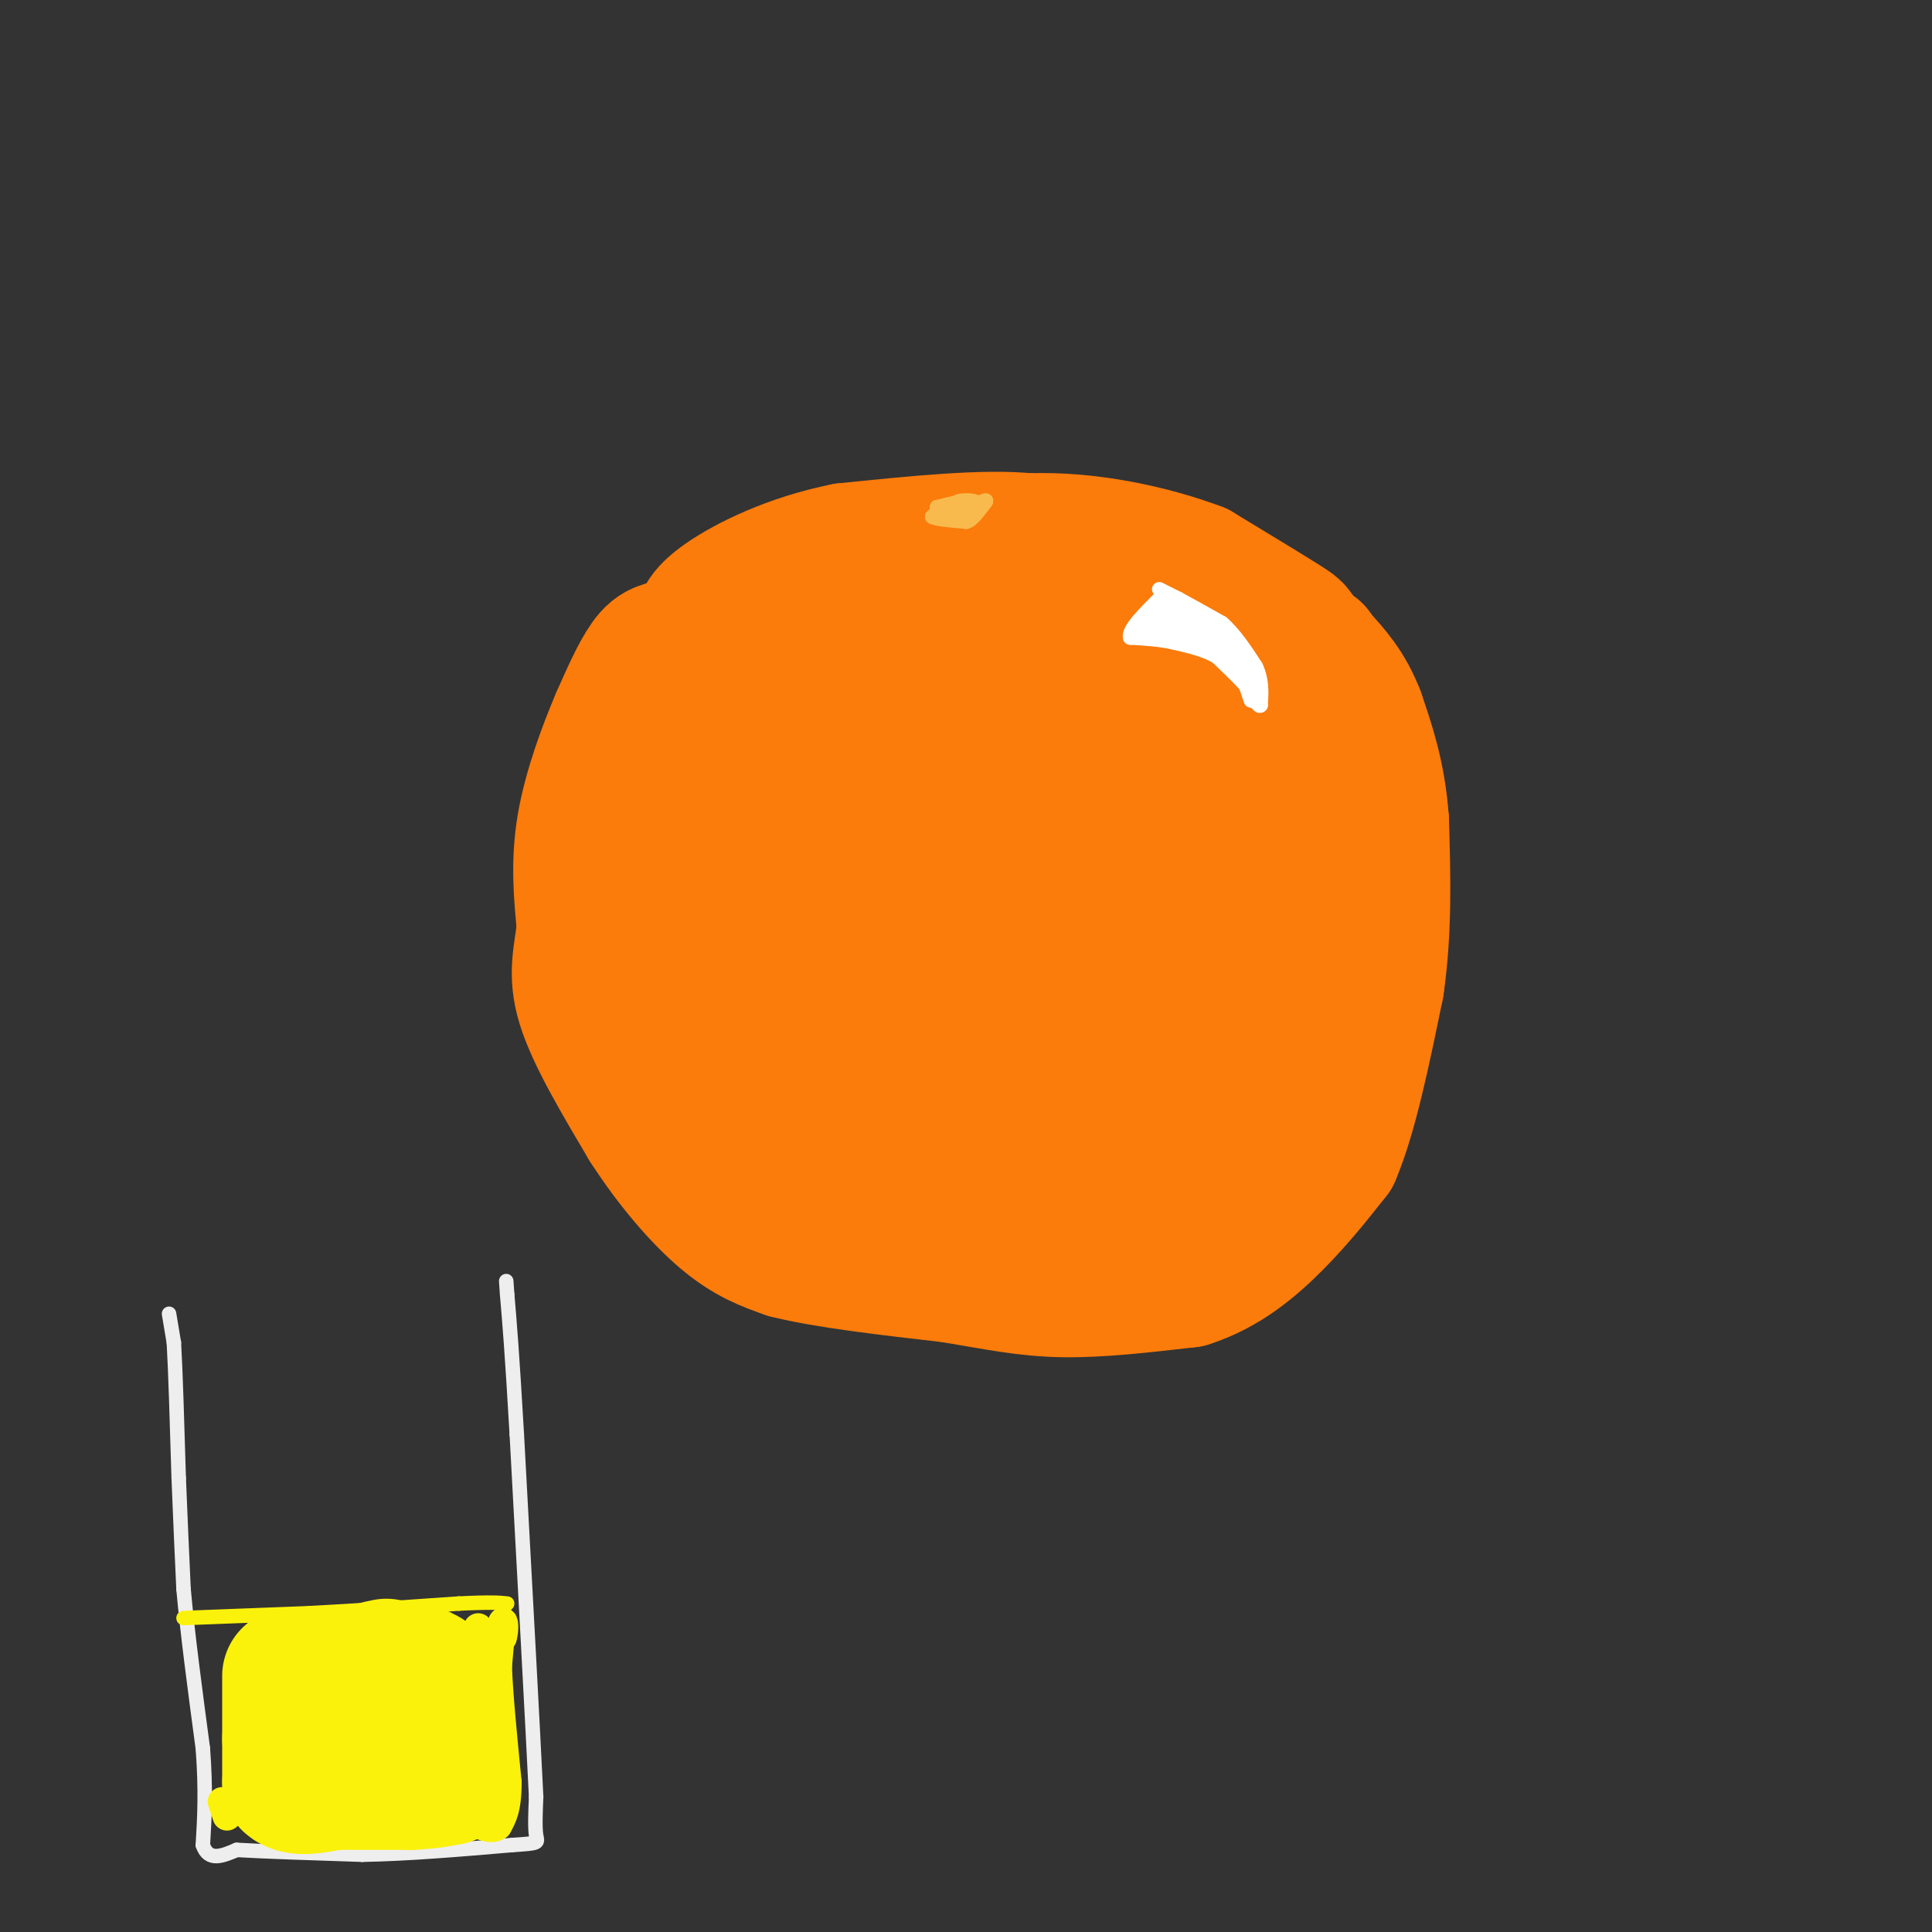 <svg viewBox='0 0 400 400' version='1.1' xmlns='http://www.w3.org/2000/svg' xmlns:xlink='http://www.w3.org/1999/xlink'><rect x="0" y="0" width="400" height="400" fill="#333333" stroke="none"/><g fill='none' stroke='rgb(251,123,11)' stroke-width='28' stroke-linecap='round' stroke-linejoin='round'><path d='M145,134c0.000,0.000 -7.000,8.000 -7,8'/><path d='M138,142c-2.600,3.778 -5.600,9.222 -7,14c-1.400,4.778 -1.200,8.889 -1,13'/><path d='M130,169c-0.689,3.756 -1.911,6.644 0,12c1.911,5.356 6.956,13.178 12,21'/><path d='M142,202c4.311,5.489 9.089,8.711 12,10c2.911,1.289 3.956,0.644 5,0'/><path d='M159,212c3.667,0.667 10.333,2.333 17,4'/><path d='M176,216c8.167,1.000 20.083,1.500 32,2'/><path d='M208,218c5.467,1.200 3.133,3.200 7,-1c3.867,-4.200 13.933,-14.600 24,-25'/><path d='M239,192c4.933,-3.978 5.267,-1.422 5,-9c-0.267,-7.578 -1.133,-25.289 -2,-43'/><path d='M242,140c-2.756,-10.778 -8.644,-16.222 -14,-20c-5.356,-3.778 -10.178,-5.889 -15,-8'/><path d='M213,112c-8.833,-1.000 -23.417,0.500 -38,2'/><path d='M175,114c-11.244,2.222 -20.356,6.778 -25,10c-4.644,3.222 -4.822,5.111 -5,7'/><path d='M145,131c-2.643,5.500 -6.750,15.750 -8,24c-1.250,8.250 0.357,14.500 2,18c1.643,3.500 3.321,4.250 5,5'/><path d='M144,178c3.622,4.644 10.178,13.756 17,20c6.822,6.244 13.911,9.622 21,13'/><path d='M182,211c6.764,3.574 13.174,6.010 23,8c9.826,1.990 23.069,3.536 33,2c9.931,-1.536 16.552,-6.153 20,-12c3.448,-5.847 3.724,-12.923 4,-20'/><path d='M262,189c2.214,-6.925 5.748,-14.238 7,-24c1.252,-9.762 0.222,-21.974 0,-28c-0.222,-6.026 0.365,-5.864 -3,-8c-3.365,-2.136 -10.683,-6.568 -18,-11'/><path d='M248,118c-9.067,-3.444 -22.733,-6.556 -35,-6c-12.267,0.556 -23.133,4.778 -34,9'/><path d='M179,121c-10.622,4.592 -20.177,11.571 -26,17c-5.823,5.429 -7.914,9.308 -10,14c-2.086,4.692 -4.167,10.198 -5,16c-0.833,5.802 -0.416,11.901 0,18'/><path d='M138,186c-0.711,5.600 -2.489,10.600 -1,17c1.489,6.400 6.244,14.200 11,22'/><path d='M148,225c3.622,7.022 7.178,13.578 18,17c10.822,3.422 28.911,3.711 47,4'/><path d='M213,246c14.802,0.679 28.308,0.378 37,-1c8.692,-1.378 12.571,-3.833 16,-9c3.429,-5.167 6.408,-13.048 8,-20c1.592,-6.952 1.796,-12.976 2,-19'/><path d='M276,197c1.244,-11.178 3.356,-29.622 3,-40c-0.356,-10.378 -3.178,-12.689 -6,-15'/><path d='M273,142c-11.594,-2.874 -37.579,-2.557 -52,-3c-14.421,-0.443 -17.278,-1.644 -27,7c-9.722,8.644 -26.310,27.135 -33,36c-6.690,8.865 -3.483,8.104 0,8c3.483,-0.104 7.241,0.448 11,1'/><path d='M172,191c2.305,-5.440 2.566,-19.541 2,-28c-0.566,-8.459 -1.960,-11.278 -5,-7c-3.040,4.278 -7.726,15.651 -10,24c-2.274,8.349 -2.137,13.675 -2,19'/><path d='M157,199c-0.724,3.818 -1.534,3.862 1,8c2.534,4.138 8.411,12.371 13,17c4.589,4.629 7.890,5.653 11,6c3.110,0.347 6.030,0.016 9,0c2.970,-0.016 5.992,0.281 8,-6c2.008,-6.281 3.004,-19.141 4,-32'/><path d='M203,192c0.963,-8.094 1.369,-12.330 1,-17c-0.369,-4.670 -1.513,-9.775 -4,-5c-2.487,4.775 -6.318,19.429 -8,29c-1.682,9.571 -1.214,14.060 0,16c1.214,1.940 3.173,1.330 5,0c1.827,-1.330 3.522,-3.380 5,-9c1.478,-5.620 2.739,-14.810 4,-24'/><path d='M206,182c-0.571,1.160 -3.999,16.061 -1,22c2.999,5.939 12.423,2.915 17,1c4.577,-1.915 4.306,-2.721 5,-10c0.694,-7.279 2.352,-21.031 2,-27c-0.352,-5.969 -2.713,-4.157 -7,-5c-4.287,-0.843 -10.500,-4.342 -13,0c-2.500,4.342 -1.286,16.526 0,18c1.286,1.474 2.643,-7.763 4,-17'/><path d='M213,164c-2.083,-3.512 -9.292,-3.792 -15,-8c-5.708,-4.208 -9.917,-12.345 -13,-16c-3.083,-3.655 -5.042,-2.827 -7,-2'/><path d='M178,138c-6.667,-1.000 -19.833,-2.500 -33,-4'/><path d='M145,134c-7.311,-0.489 -9.089,0.289 -11,3c-1.911,2.711 -3.956,7.356 -6,12'/><path d='M128,149c-2.489,5.822 -5.711,14.378 -7,22c-1.289,7.622 -0.644,14.311 0,21'/><path d='M121,192c-0.578,5.711 -2.022,9.489 0,16c2.022,6.511 7.511,15.756 13,25'/><path d='M134,233c5.000,7.800 11.000,14.800 16,19c5.000,4.200 9.000,5.600 13,7'/><path d='M163,259c7.833,2.000 20.917,3.500 34,5'/><path d='M197,264c9.244,1.533 15.356,2.867 23,3c7.644,0.133 16.822,-0.933 26,-2'/><path d='M246,265c7.511,-2.356 13.289,-7.244 18,-12c4.711,-4.756 8.356,-9.378 12,-14'/><path d='M276,239c3.500,-8.167 6.250,-21.583 9,-35'/><path d='M285,204c1.667,-11.500 1.333,-22.750 1,-34'/><path d='M286,170c-0.667,-9.333 -2.833,-15.667 -5,-22'/><path d='M281,148c-2.167,-5.667 -5.083,-8.833 -8,-12'/><path d='M273,136c-1.333,-2.000 -0.667,-1.000 0,0'/></g>
<g fill='none' stroke='rgb(255,255,255)' stroke-width='3' stroke-linecap='round' stroke-linejoin='round'><path d='M240,122c0.000,0.000 4.000,2.000 4,2'/><path d='M244,124c2.167,1.167 5.583,3.083 9,5'/><path d='M253,129c2.667,2.333 4.833,5.667 7,9'/><path d='M260,138c1.333,2.833 1.167,5.417 1,8'/><path d='M261,146c-0.333,0.667 -1.667,-1.667 -3,-4'/><path d='M258,142c-1.500,-1.667 -3.750,-3.833 -6,-6'/><path d='M252,136c-2.500,-1.500 -5.750,-2.250 -9,-3'/><path d='M243,133c-3.000,-0.667 -6.000,-0.833 -9,-1'/><path d='M234,132c-0.500,-1.500 2.750,-4.750 6,-8'/><path d='M240,124c2.833,0.000 6.917,4.000 11,8'/><path d='M251,132c2.833,2.500 4.417,4.750 6,7'/><path d='M257,139c1.156,1.889 1.044,3.111 1,3c-0.044,-0.111 -0.022,-1.556 0,-3'/><path d='M258,139c-1.167,-2.000 -4.083,-5.500 -7,-9'/><path d='M251,130c-2.667,-1.667 -5.833,-1.333 -9,-1'/><path d='M242,129c-2.333,0.000 -3.667,0.500 -5,1'/><path d='M237,130c0.333,0.167 3.667,0.083 7,0'/><path d='M244,130c1.833,0.333 2.917,1.167 4,2'/><path d='M248,132c-0.667,-0.333 -4.333,-2.167 -8,-4'/><path d='M240,128c-1.333,-1.167 -0.667,-2.083 0,-3'/><path d='M240,125c1.667,0.500 5.833,3.250 10,6'/><path d='M250,131c2.833,2.167 4.917,4.583 7,7'/><path d='M257,138c1.500,2.333 1.750,4.667 2,7'/><path d='M259,145c-0.167,-0.333 -1.583,-4.667 -3,-9'/><path d='M256,136c-2.500,-2.333 -7.250,-3.667 -12,-5'/><path d='M244,131c-2.667,-0.833 -3.333,-0.417 -4,0'/></g>
<g fill='none' stroke='rgb(248,186,77)' stroke-width='3' stroke-linecap='round' stroke-linejoin='round'><path d='M195,105c0.000,0.000 -2.000,2.000 -2,2'/><path d='M193,107c0.833,0.500 3.917,0.750 7,1'/><path d='M200,108c1.333,-0.500 1.167,-2.250 1,-4'/><path d='M201,104c-1.000,-0.500 -4.000,0.250 -7,1'/><path d='M194,105c0.167,0.000 4.083,-0.500 8,-1'/><path d='M202,104c0.267,-0.333 -3.067,-0.667 -4,0c-0.933,0.667 0.533,2.333 2,4'/><path d='M200,108c1.000,0.000 2.500,-2.000 4,-4'/><path d='M204,104c0.500,-0.667 -0.250,-0.333 -1,0'/></g>
<g fill='none' stroke='rgb(238,238,238)' stroke-width='3' stroke-linecap='round' stroke-linejoin='round'><path d='M35,272c0.000,0.000 1.000,6.000 1,6'/><path d='M36,278c0.333,5.667 0.667,16.833 1,28'/><path d='M37,306c0.333,8.500 0.667,15.750 1,23'/><path d='M38,329c0.833,9.333 2.417,21.167 4,33'/><path d='M42,362c0.667,8.833 0.333,14.417 0,20'/><path d='M42,382c1.167,3.500 4.083,2.250 7,1'/><path d='M49,383c5.500,0.333 15.750,0.667 26,1'/><path d='M75,384c9.500,-0.167 20.250,-1.083 31,-2'/><path d='M106,382c5.933,-0.400 5.267,-0.400 5,-2c-0.267,-1.600 -0.133,-4.800 0,-8'/><path d='M111,372c-0.667,-13.833 -2.333,-44.417 -4,-75'/><path d='M107,297c-1.000,-17.333 -1.500,-23.167 -2,-29'/><path d='M105,268c-0.333,-4.833 -0.167,-2.417 0,0'/></g>
<g fill='none' stroke='rgb(251,242,11)' stroke-width='3' stroke-linecap='round' stroke-linejoin='round'><path d='M38,335c0.000,0.000 26.000,-1.000 26,-1'/><path d='M64,334c9.500,-0.500 20.250,-1.250 31,-2'/><path d='M95,332c6.833,-0.333 8.417,-0.167 10,0'/></g>
<g fill='none' stroke='rgb(251,242,11)' stroke-width='28' stroke-linecap='round' stroke-linejoin='round'><path d='M60,347c0.000,0.000 0.000,13.000 0,13'/><path d='M60,360c0.000,3.667 0.000,6.333 0,9'/><path d='M60,369c1.500,1.500 5.250,0.750 9,0'/><path d='M69,369c4.167,0.000 10.083,0.000 16,0'/><path d='M85,369c4.000,-0.167 6.000,-0.583 8,-1'/><path d='M93,368c1.000,-3.000 -0.500,-10.000 -2,-17'/><path d='M91,351c-1.167,-3.667 -3.083,-4.333 -5,-5'/><path d='M86,346c-2.333,-0.833 -5.667,-0.417 -9,0'/><path d='M77,346c-1.000,-0.167 1.000,-0.583 3,-1'/></g>
<g fill='none' stroke='rgb(251,242,11)' stroke-width='6' stroke-linecap='round' stroke-linejoin='round'><path d='M99,337c0.583,2.333 1.167,4.667 2,5c0.833,0.333 1.917,-1.333 3,-3'/><path d='M104,339c0.511,-1.533 0.289,-3.867 0,-3c-0.289,0.867 -0.644,4.933 -1,9'/><path d='M103,345c0.167,5.500 1.083,14.750 2,24'/><path d='M105,369c0.000,5.500 -1.000,7.250 -2,9'/><path d='M103,378c-1.500,1.167 -4.250,-0.417 -7,-2'/><path d='M47,376c0.000,0.000 -1.000,-3.000 -1,-3'/></g>
</svg>